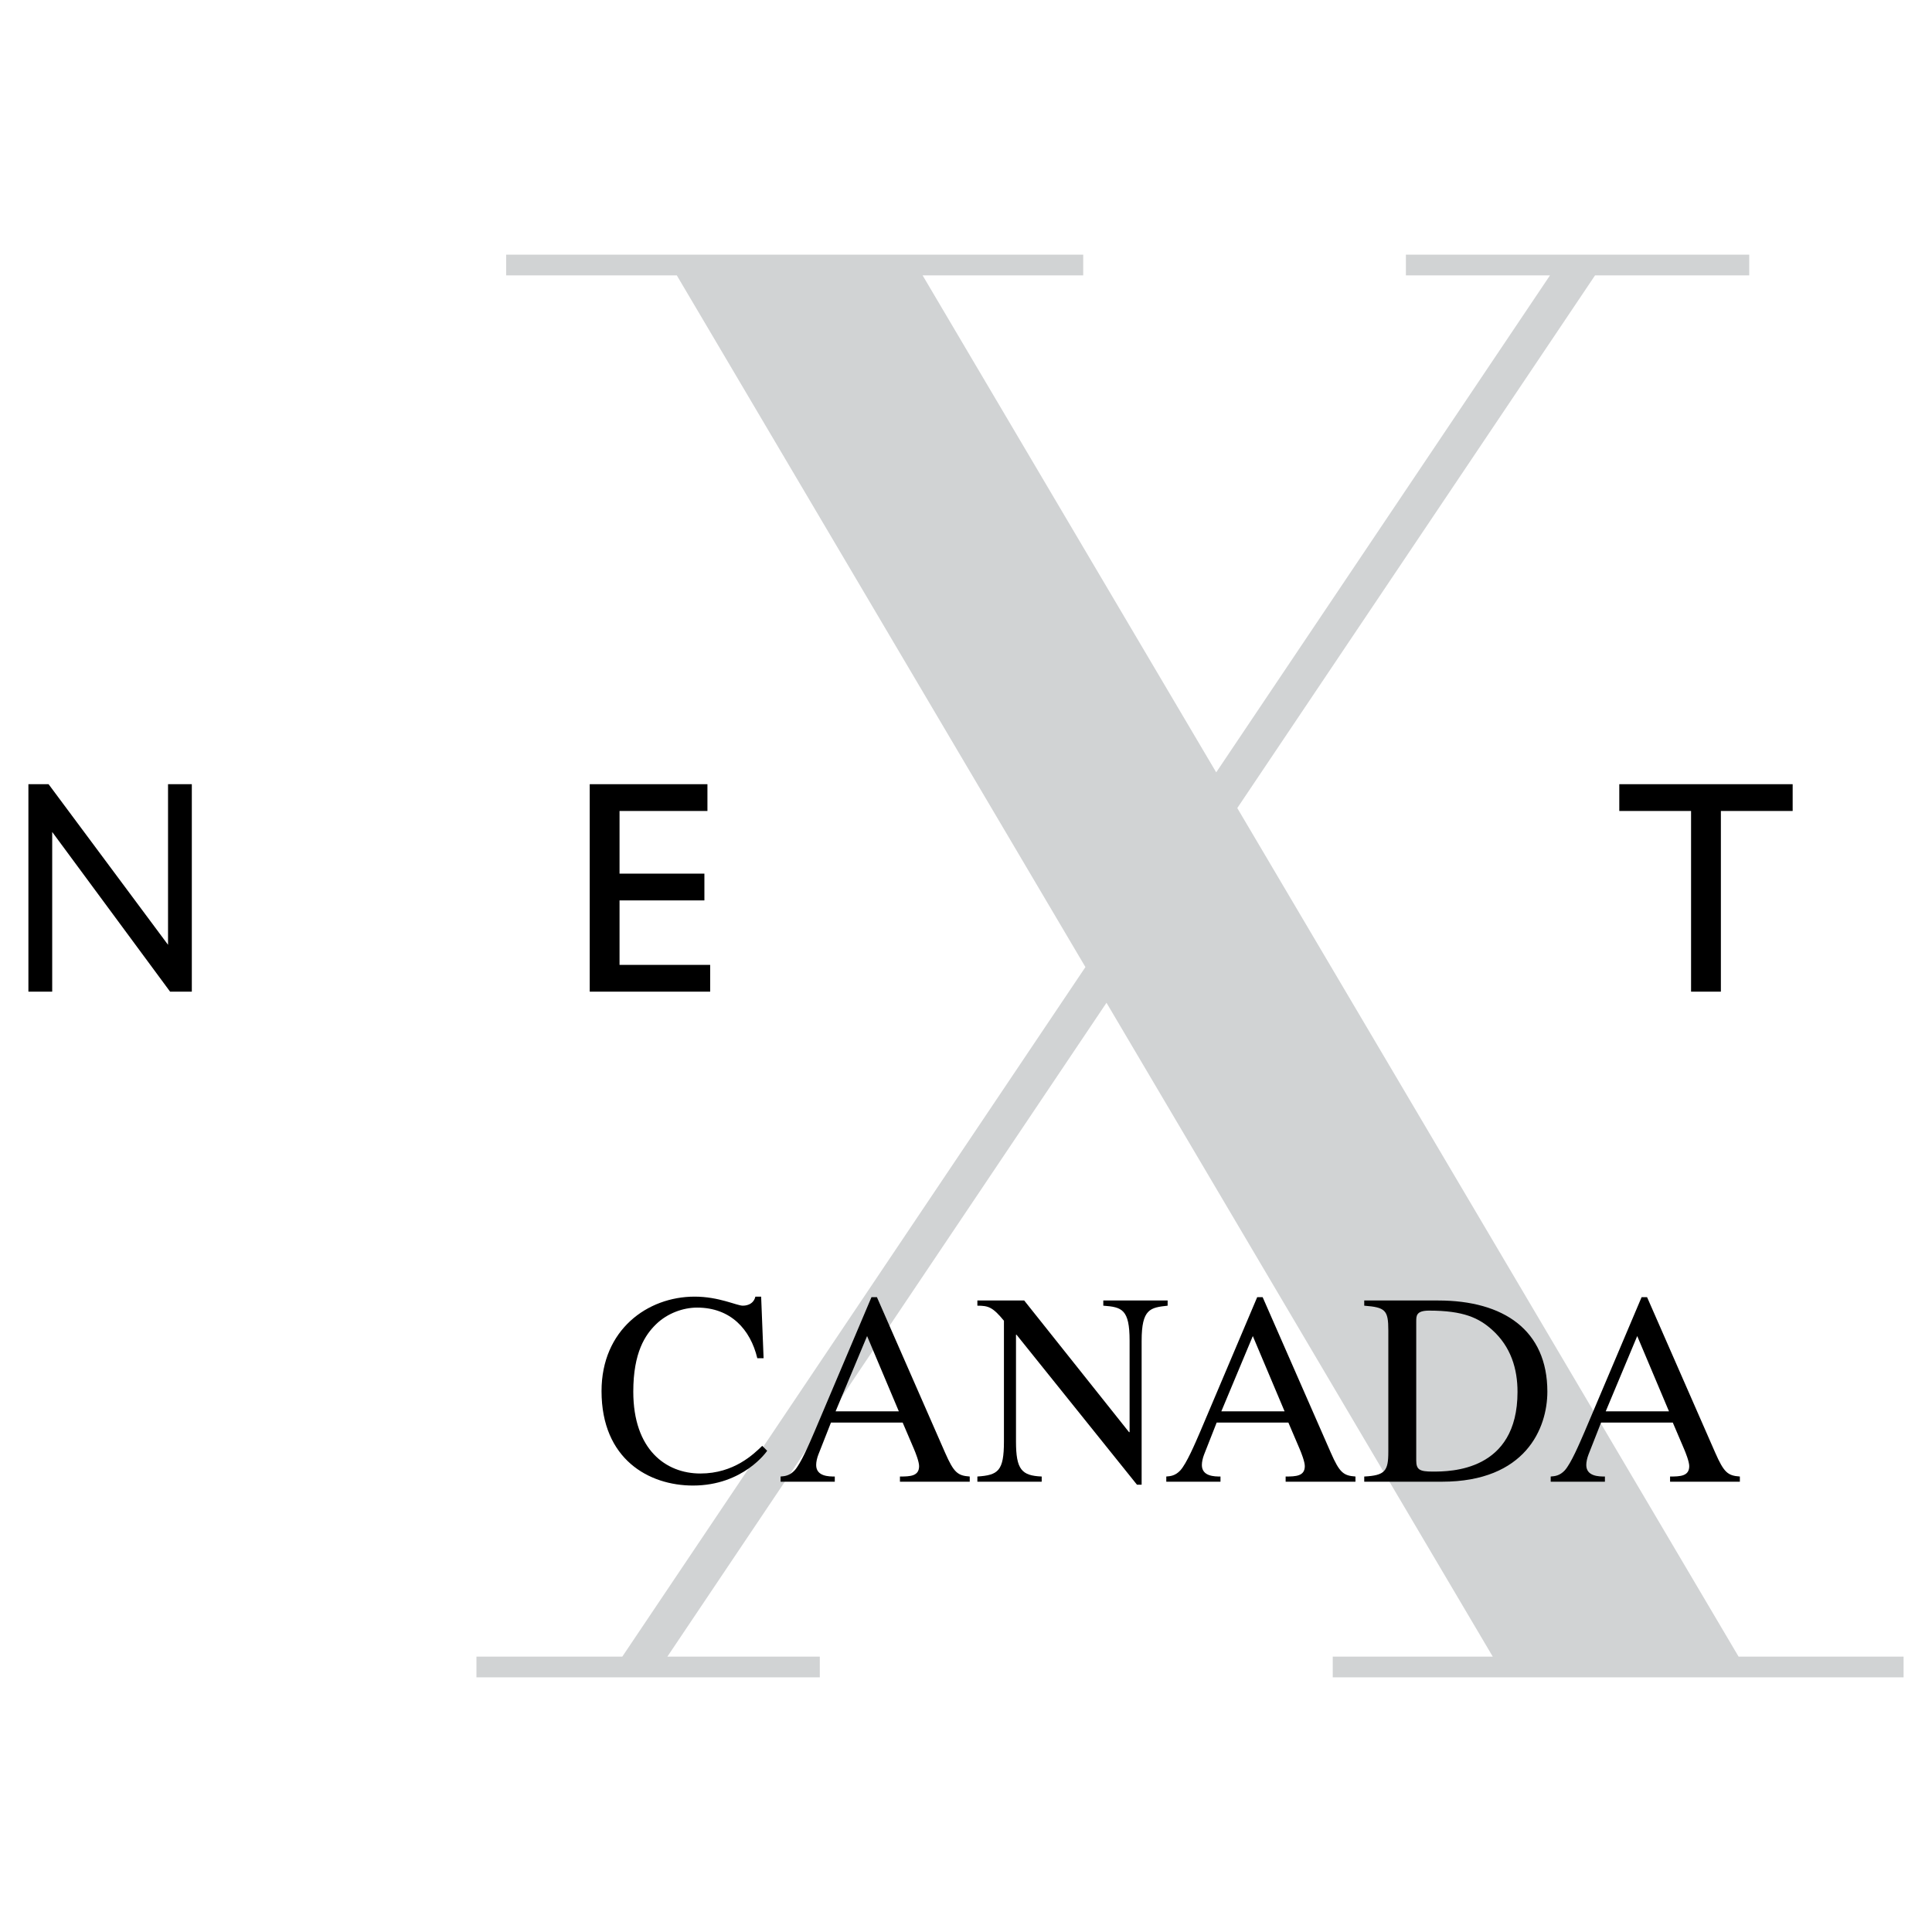 <?xml version="1.0" encoding="utf-8"?>
<!-- Generator: Adobe Illustrator 13.0.0, SVG Export Plug-In . SVG Version: 6.00 Build 14948)  -->
<!DOCTYPE svg PUBLIC "-//W3C//DTD SVG 1.0//EN" "http://www.w3.org/TR/2001/REC-SVG-20010904/DTD/svg10.dtd">
<svg version="1.0" id="Layer_1" xmlns="http://www.w3.org/2000/svg" xmlns:xlink="http://www.w3.org/1999/xlink" x="0px" y="0px"
	 width="192.756px" height="192.756px" viewBox="0 0 192.756 192.756" enable-background="new 0 0 192.756 192.756"
	 xml:space="preserve">
<g>
	<polygon fill-rule="evenodd" clip-rule="evenodd" fill="#FFFFFF" points="0,0 192.756,0 192.756,192.756 0,192.756 0,0 	"/>
	<polygon fill-rule="evenodd" clip-rule="evenodd" fill="#D1D3D4" points="173.46,165.283 123.444,80.62 159.139,27.474 
		174.521,27.474 174.521,25.409 140.267,25.409 140.267,27.474 154.643,27.474 121.341,77.058 92.049,27.474 108.073,27.474 
		108.073,25.409 50.5,25.409 50.5,27.474 67.525,27.474 108.293,96.485 62.086,165.283 47.535,165.283 47.535,167.346 
		81.791,167.346 81.791,165.283 66.583,165.283 110.396,100.047 148.934,165.283 132.968,165.283 132.968,167.346 189.921,167.346 
		189.921,165.283 173.46,165.283 	"/>
	<polygon fill-rule="evenodd" clip-rule="evenodd" points="19.138,98.938 16.971,98.938 5.208,83.005 5.208,98.938 2.834,98.938 
		2.834,78.24 4.847,78.24 16.765,94.264 16.765,78.24 19.138,78.24 19.138,98.938 	"/>
	<polygon fill-rule="evenodd" clip-rule="evenodd" points="70.581,80.911 61.811,80.911 61.811,87.163 70.278,87.163 70.278,89.834 
		61.811,89.834 61.811,96.267 70.854,96.267 70.854,98.938 58.837,98.938 58.837,78.24 70.581,78.24 70.581,80.911 	"/>
	<polygon fill-rule="evenodd" clip-rule="evenodd" points="178.854,80.911 171.692,80.911 171.692,98.938 168.718,98.938 
		168.718,80.911 161.557,80.911 161.557,78.24 178.854,78.24 178.854,80.911 	"/>
	<path fill-rule="evenodd" clip-rule="evenodd" d="M75.556,135.512c-0.683-2.869-2.649-5.053-6.008-5.053
		c-1.365,0-2.951,0.547-4.098,1.666c-1.064,1.039-2.267,2.787-2.267,6.721c0,5.787,3.25,8.166,6.691,8.166
		c3.36,0,5.327-1.941,6.173-2.76l0.492,0.492c-0.027,0.055-2.376,3.469-7.401,3.469c-4.398,0-9.123-2.621-9.123-9.422
		c0-6.119,4.588-9.426,9.286-9.426c2.43,0,4.206,0.902,4.807,0.902c0.137,0,1.039,0,1.257-0.902h0.574l0.245,6.146H75.556
		L75.556,135.512z"/>
	<path fill-rule="evenodd" clip-rule="evenodd" d="M83.368,140.809l3.142-7.51l3.167,7.51H83.368L83.368,140.809z M96.75,147.312
		c-1.201-0.084-1.583-0.385-2.458-2.377l-6.801-15.516h-0.544l-5.683,13.412c-0.518,1.203-1.365,3.195-1.993,3.879
		c-0.492,0.518-0.956,0.572-1.393,0.602v0.518h5.408v-0.518c-0.574,0-1.857,0-1.857-1.148c0-0.301,0.081-0.684,0.219-1.039
		l1.256-3.193h7.156l1.12,2.621c0.165,0.383,0.518,1.283,0.518,1.721c0,1.01-0.9,1.039-1.91,1.039v0.518h6.963V147.312
		L96.75,147.312z"/>
	<path fill-rule="evenodd" clip-rule="evenodd" d="M116.496,130.268c-1.721,0.191-2.595,0.301-2.595,3.498v14.365h-0.463
		l-12.02-14.967h-0.052v10.65c0,2.814,0.572,3.414,2.565,3.498v0.518h-6.418v-0.518c2.077-0.139,2.65-0.547,2.65-3.498V131.77
		c-1.12-1.365-1.557-1.502-2.65-1.502v-0.518h4.671l10.461,13.137h0.055v-9.121c0-3.143-0.767-3.361-2.624-3.498v-0.518h6.419
		V130.268L116.496,130.268z"/>
	<path fill-rule="evenodd" clip-rule="evenodd" d="M121.853,140.809l3.14-7.51l3.17,7.51H121.853L121.853,140.809z M135.235,147.312
		c-1.201-0.084-1.585-0.385-2.459-2.377l-6.801-15.516h-0.544l-5.683,13.412c-0.52,1.203-1.364,3.195-1.995,3.879
		c-0.491,0.518-0.955,0.572-1.392,0.602v0.518h5.407v-0.518c-0.573,0-1.857,0-1.857-1.148c0-0.301,0.083-0.684,0.22-1.039
		l1.256-3.193h7.156l1.119,2.621c0.165,0.383,0.519,1.283,0.519,1.721c0,1.01-0.9,1.039-1.912,1.039v0.518h6.966V147.312
		L135.235,147.312z"/>
	<path fill-rule="evenodd" clip-rule="evenodd" d="M141.299,131.824c0-0.547,0-1.064,1.283-1.064c3.44,0,4.971,0.738,6.281,1.912
		c1.886,1.693,2.54,3.904,2.54,6.199c0,7.949-6.718,7.949-8.468,7.949c-1.311,0-1.637-0.191-1.637-1.119V131.824L141.299,131.824z
		 M136.109,147.83h7.755c8.36,0,10.516-5.354,10.516-8.984c0-6.119-4.343-9.096-10.897-9.096h-7.373v0.518
		c2.103,0.166,2.403,0.438,2.403,2.459v12.127c0,1.912-0.327,2.35-2.403,2.459V147.83L136.109,147.83z"/>
	<path fill-rule="evenodd" clip-rule="evenodd" d="M160.204,140.809l3.142-7.51l3.168,7.51H160.204L160.204,140.809z
		 M173.586,147.312c-1.2-0.084-1.582-0.385-2.458-2.377l-6.799-15.516h-0.547l-5.682,13.412c-0.52,1.203-1.365,3.195-1.993,3.879
		c-0.491,0.518-0.957,0.572-1.394,0.602v0.518h5.409v-0.518c-0.575,0-1.859,0-1.859-1.148c0-0.301,0.083-0.684,0.22-1.039
		l1.255-3.193h7.157l1.119,2.621c0.165,0.383,0.521,1.283,0.521,1.721c0,1.01-0.902,1.039-1.912,1.039v0.518h6.963V147.312
		L173.586,147.312z"/>
</g>
</svg>
